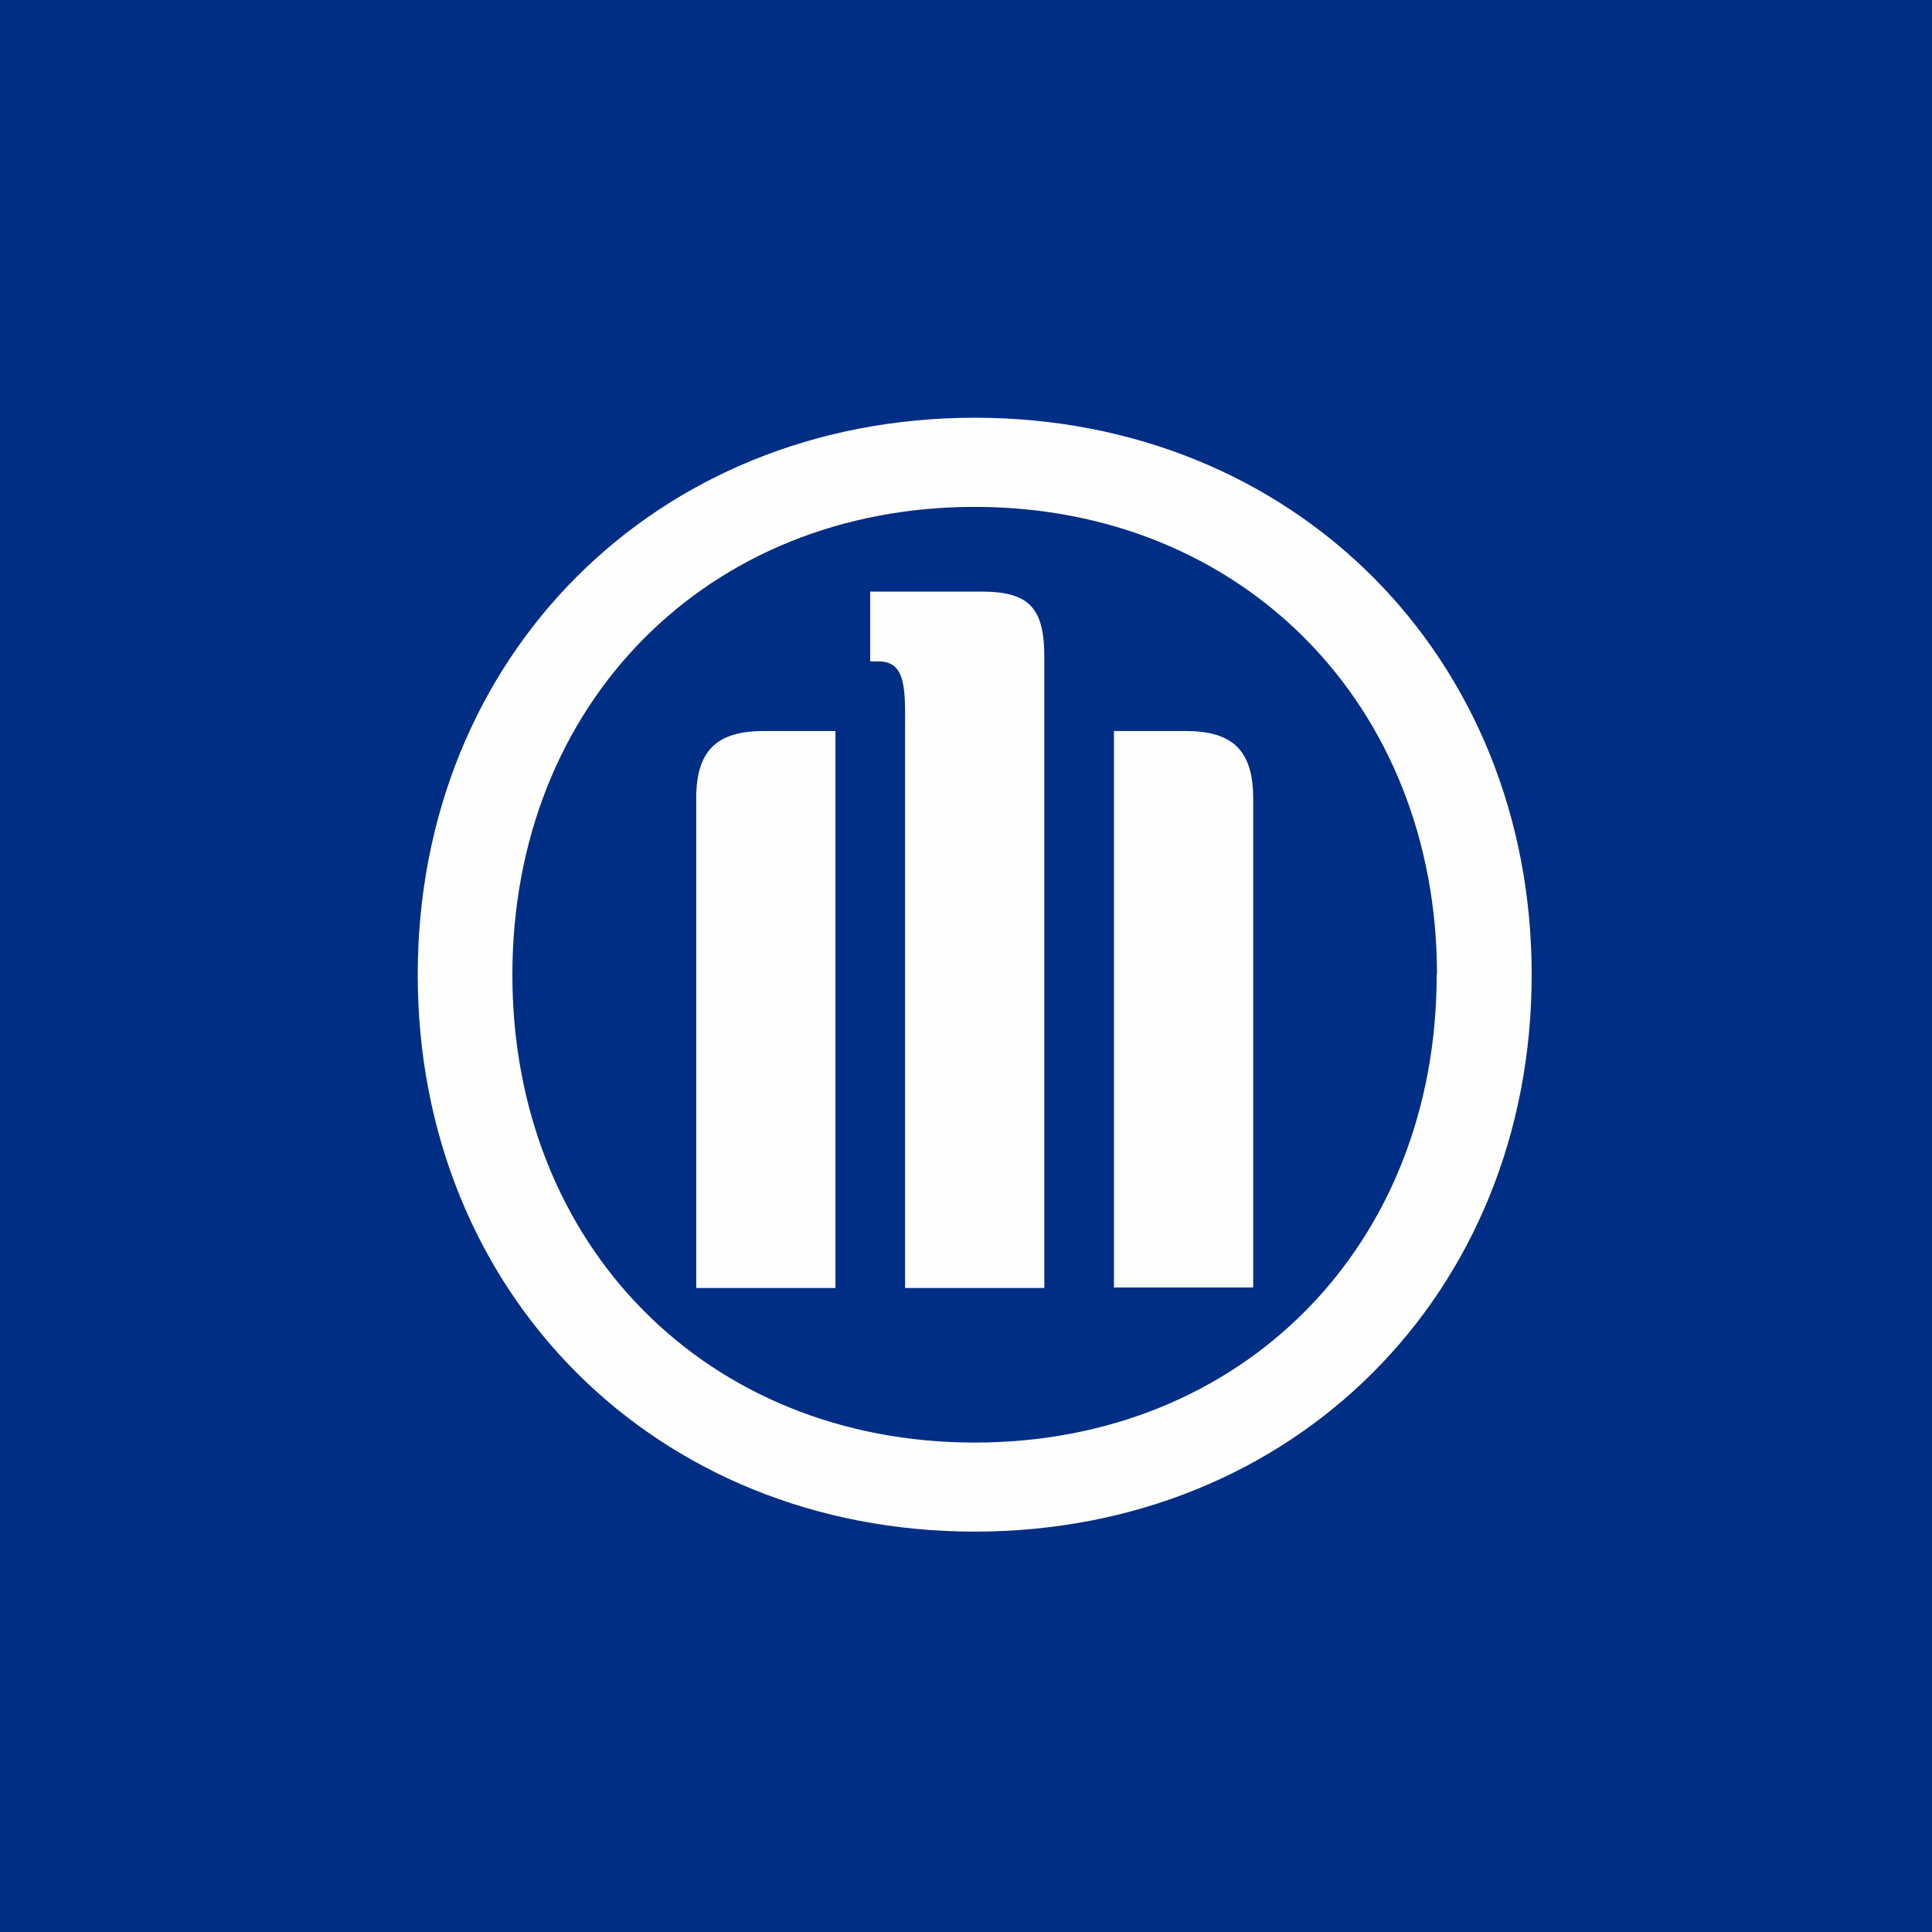 <?xml version="1.0" encoding="UTF-8"?>
<!-- generated by Finnhub -->
<svg viewBox="0 0 55.5 55.5" xmlns="http://www.w3.org/2000/svg">
<path d="M 0,0 H 55.5 V 55.5 H 0 Z" fill="rgb(1, 46, 133)"/>
<path d="M 31.99,36.985 H 36 V 22.937 C 36,21.557 35.408,21 34.062,21 H 32 V 37 Z M 30,37 V 18.875 C 30,17.468 29.568,16.995 28.2,16.995 H 24.997 V 19 H 25.243 C 26.057,19 26,19.864 26,21 V 37 H 30 Z M 24,37 V 21 H 21.937 C 20.593,21 20,21.558 20,22.937 V 37 H 24 Z" fill="rgb(254, 254, 253)"/>
<path d="M 41.271,27.987 C 41.281,35.782 35.688,41.44 28.001,41.44 C 20.314,41.44 14.719,35.783 14.719,28.002 C 14.719,20.218 20.314,14.561 28.001,14.561 C 35.688,14.561 41.28,20.253 41.28,28 Z M 44,28.002 C 44,18.852 37.155,12 28.001,12 C 18.842,12 12,18.852 12,28.002 C 12,37.163 18.843,43.998 28.001,43.998 C 37.155,43.998 44,37.163 44,28.002 Z" fill="rgb(254, 254, 253)"/>
</svg>
